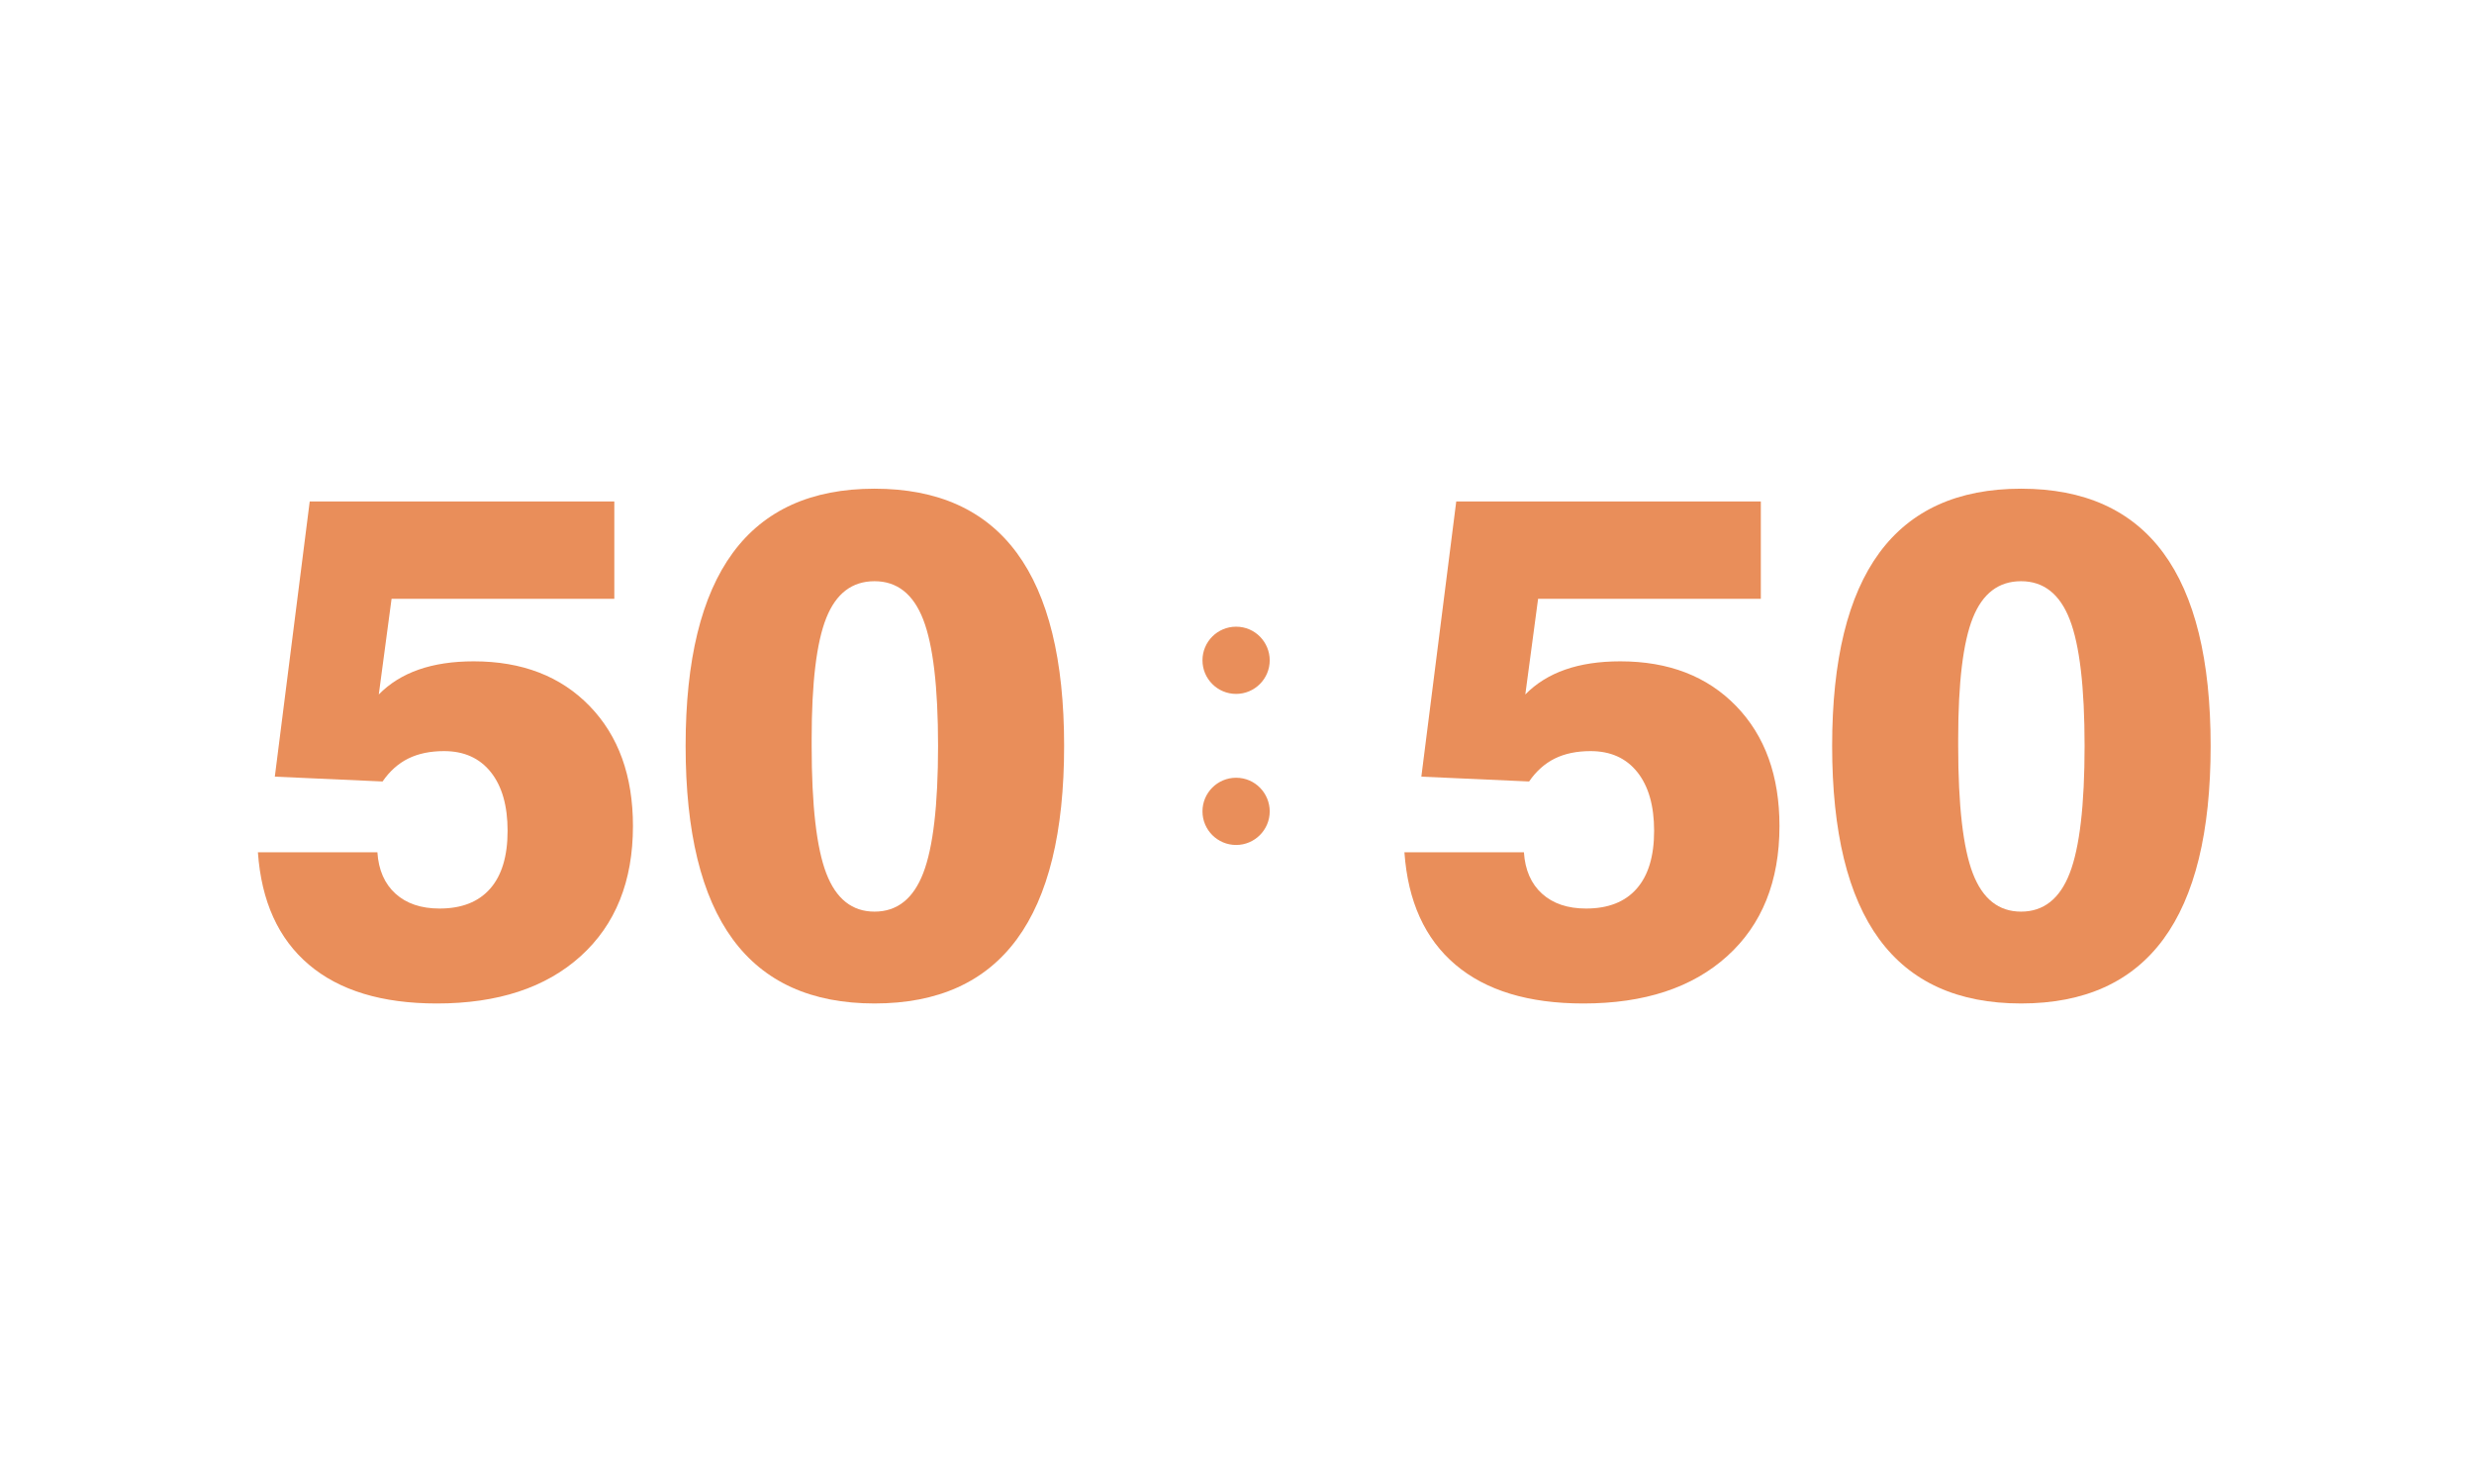 <?xml version="1.0" encoding="UTF-8"?>
<svg id="_レイヤー_2" data-name="レイヤー_2" xmlns="http://www.w3.org/2000/svg" viewBox="0 0 400 240">
  <defs>
    <style>
      .cls-1 {
        fill: none;
      }

      .cls-2 {
        fill: #e98e5a;
      }
    </style>
  </defs>
  <rect class="cls-1" width="400" height="240"/>
  <g>
    <path class="cls-2" d="M44.435,125.602l5.64-44.501h49.248v15.746h-36.015l-2.066,15.467c1.75-1.787,3.899-3.127,6.449-4.02,2.549-.894,5.518-1.34,8.906-1.34,7.817,0,14.061,2.411,18.733,7.231,4.671,4.821,7.007,11.289,7.007,19.403,0,8.934-2.82,15.951-8.459,21.05-5.639,5.101-13.392,7.65-23.256,7.65-8.859,0-15.755-2.094-20.687-6.282-4.933-4.188-7.678-10.246-8.236-18.175h19.319c.186,2.867,1.163,5.101,2.931,6.701,1.768,1.601,4.141,2.401,7.119,2.401,3.574,0,6.3-1.07,8.18-3.211,1.879-2.14,2.82-5.257,2.82-9.353,0-4.057-.903-7.221-2.708-9.492-1.806-2.27-4.328-3.406-7.566-3.406-2.233,0-4.16.4-5.779,1.2-1.619.801-3.006,2.038-4.16,3.713l-17.421-.782Z"/>
    <path class="cls-2" d="M110.851,120.632c0-13.884,2.541-24.289,7.622-31.213,5.081-6.923,12.721-10.385,22.921-10.385,10.236,0,17.904,3.462,23.005,10.385,5.099,6.924,7.649,17.329,7.649,31.213,0,13.922-2.55,24.344-7.649,31.268-5.101,6.924-12.769,10.386-23.005,10.386-10.2,0-17.84-3.462-22.921-10.386s-7.622-17.346-7.622-31.268ZM131.231,120.632c0,9.641.791,16.519,2.373,20.631,1.582,4.113,4.178,6.17,7.789,6.17,3.648,0,6.272-2.075,7.873-6.226,1.6-4.15,2.401-11.009,2.401-20.576,0-9.492-.801-16.305-2.401-20.437-1.601-4.132-4.225-6.198-7.873-6.198-3.611,0-6.208,1.974-7.789,5.919-1.583,3.946-2.373,10.479-2.373,19.598v1.117Z"/>
    <path class="cls-2" d="M205.289,106.787c0,3.002-2.434,5.435-5.436,5.435-3.001,0-5.434-2.433-5.434-5.435s2.433-5.435,5.434-5.435c3.105,0,5.436,2.536,5.436,5.435ZM205.289,131.217c0,3.002-2.434,5.435-5.436,5.435-3.001,0-5.434-2.433-5.434-5.435s2.433-5.435,5.434-5.435c3.105,0,5.436,2.536,5.436,5.435Z"/>
    <path class="cls-2" d="M229.807,125.602l5.64-44.501h49.247v15.746h-36.014l-2.066,15.467c1.749-1.787,3.899-3.127,6.449-4.02,2.549-.894,5.519-1.34,8.906-1.34,7.816,0,14.061,2.411,18.732,7.231,4.671,4.821,7.008,11.289,7.008,19.403,0,8.934-2.82,15.951-8.459,21.05-5.64,5.101-13.393,7.65-23.256,7.65-8.86,0-15.756-2.094-20.688-6.282-4.933-4.188-7.678-10.246-8.236-18.175h19.319c.187,2.867,1.163,5.101,2.932,6.701,1.768,1.601,4.141,2.401,7.119,2.401,3.573,0,6.3-1.07,8.18-3.211,1.88-2.14,2.82-5.257,2.82-9.353,0-4.057-.903-7.221-2.708-9.492-1.806-2.27-4.327-3.406-7.566-3.406-2.233,0-4.159.4-5.778,1.2-1.619.801-3.007,2.038-4.16,3.713l-17.421-.782Z"/>
    <path class="cls-2" d="M296.223,120.632c0-13.884,2.541-24.289,7.622-31.213,5.081-6.923,12.721-10.385,22.921-10.385,10.236,0,17.904,3.462,23.004,10.385,5.1,6.924,7.649,17.329,7.649,31.213,0,13.922-2.55,24.344-7.649,31.268s-12.768,10.386-23.004,10.386c-10.2,0-17.84-3.462-22.921-10.386s-7.622-17.346-7.622-31.268ZM316.603,120.632c0,9.641.791,16.519,2.373,20.631,1.582,4.113,4.179,6.17,7.79,6.17,3.647,0,6.271-2.075,7.872-6.226,1.601-4.15,2.401-11.009,2.401-20.576,0-9.492-.801-16.305-2.401-20.437s-4.225-6.198-7.872-6.198c-3.611,0-6.208,1.974-7.79,5.919-1.582,3.946-2.373,10.479-2.373,19.598v1.117Z"/>
  </g>
</svg>